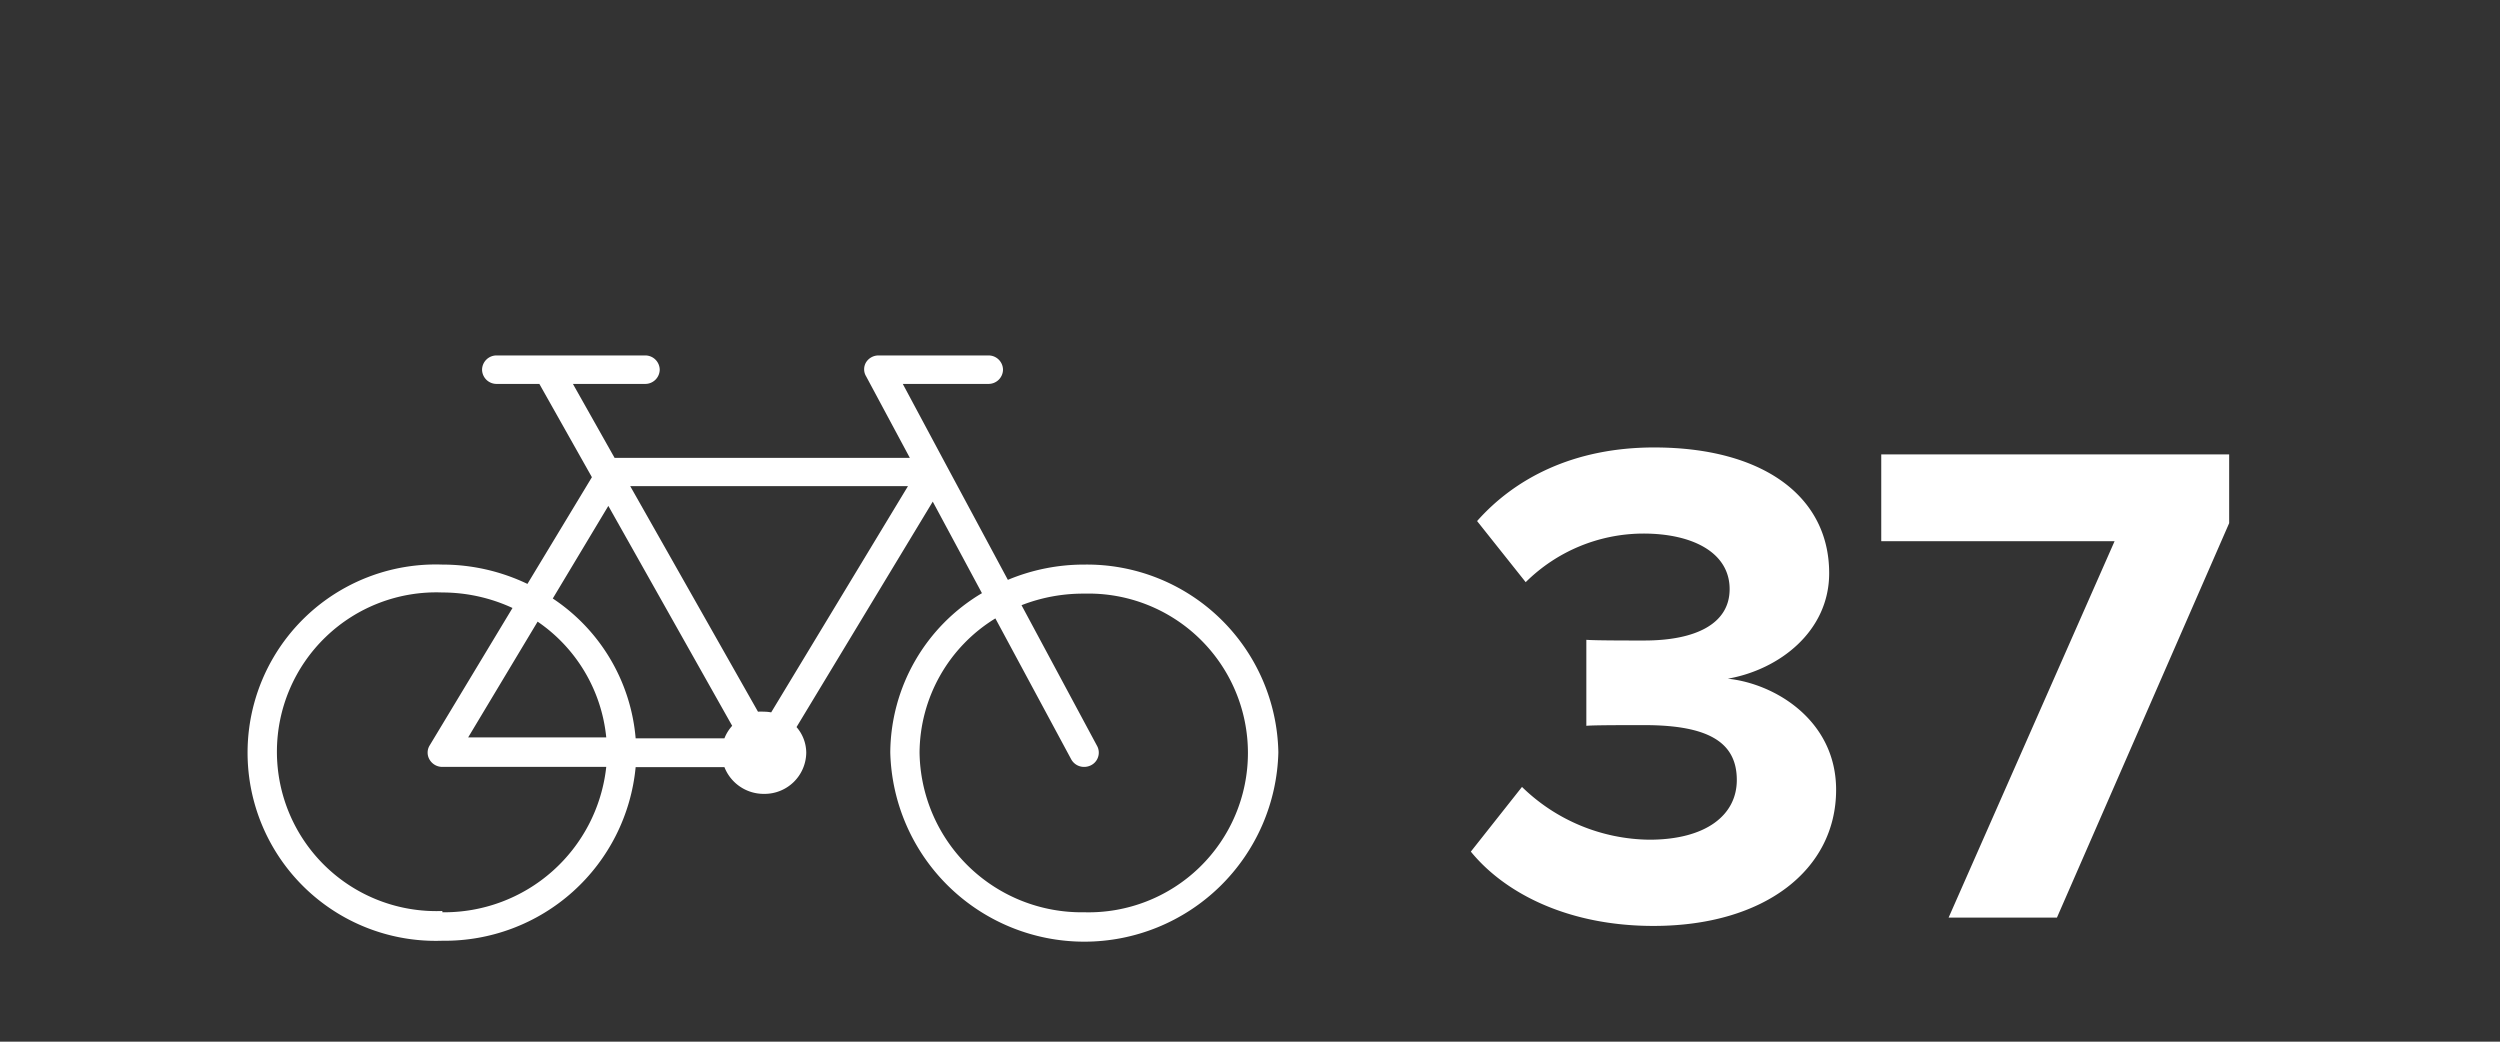 <svg id="Layer_1" data-name="Layer 1" xmlns="http://www.w3.org/2000/svg" width="3in" height="1.25in" viewBox="0 0 216 90"><rect x="0" y="0" width="216" height="90" fill="#333333" stroke="none"/><defs><style>.cls-1{fill:#fff;}</style></defs><title>37-miles-biking</title><path class="cls-1" d="M168.36,79.28h9.36L192.6,45.2V39.26H162.54v7.5H182.7Zm-41.28-5.7c2.94,3.6,8.4,6.42,15.78,6.42,9.6,0,15.78-4.86,15.78-11.76,0-6-5.28-9.18-9.36-9.6,4.44-.78,8.76-4.08,8.76-9.12,0-6.66-5.76-10.86-15.12-10.86-7,0-12.06,2.7-15.3,6.36l4.2,5.28A14.48,14.48,0,0,1,142,46.1c4.2,0,7.44,1.62,7.44,4.8,0,3-2.94,4.44-7.38,4.44-1.56,0-4.26,0-5-.06v7.43c.6-.06,3.3-.06,5-.06,5.58,0,8,1.5,8,4.74,0,3.06-2.7,5.16-7.56,5.16a16,16,0,0,1-11-4.56Z"/><path class="cls-1" d="M93.68,48.78a17,17,0,0,0-6.6,1.32l-5.3-9.87L78,33.17h7.39a1.25,1.25,0,0,0,1.27-1.23h0a1.25,1.25,0,0,0-1.27-1.23H75.91a1.27,1.27,0,0,0-1.08.59,1.17,1.17,0,0,0,0,1.21l3.78,7.05H53.1l-3.6-6.39h6.21A1.25,1.25,0,0,0,57,31.94h0a1.25,1.25,0,0,0-1.27-1.23H42.92a1.25,1.25,0,0,0-1.27,1.23h0a1.25,1.25,0,0,0,1.27,1.23H46.6l4.54,8.06-5.57,9.22a17,17,0,0,0-7.35-1.67,16.26,16.26,0,1,0,0,32.5,16.57,16.57,0,0,0,16.7-15h7.67A3.64,3.64,0,0,0,66,68.59a3.6,3.6,0,0,0,3.66-3.54,3.4,3.4,0,0,0-.84-2.23L80.59,43.34l4.25,7.91A16.12,16.12,0,0,0,76.92,65a16.77,16.77,0,0,0,33.53,0A16.54,16.54,0,0,0,93.68,48.78ZM52.56,43.71l10.7,19a3.56,3.56,0,0,0-.67,1.08H54.92a16.12,16.12,0,0,0-7.16-12.08Zm-.18,20H40.45l6-10a13.74,13.74,0,0,1,5.93,10Zm-14.16,15a13.77,13.77,0,1,1,0-27.52h0a14.43,14.43,0,0,1,6.06,1.34L37.12,64.41a1.18,1.18,0,0,0,0,1.23,1.27,1.27,0,0,0,1.1.62H52.38A14.08,14.08,0,0,1,38.22,78.82ZM66.63,61.55a3.36,3.36,0,0,0-.63-.06,4.34,4.34,0,0,0-.51,0L54.45,42h24ZM93.68,78.82A14,14,0,0,1,79.45,65.05v0A13.69,13.69,0,0,1,86,53.43L92.55,65.6a1.26,1.26,0,0,0,1.12.66,1.31,1.31,0,0,0,.59-.14,1.22,1.22,0,0,0,.55-1.63v0L88.26,52.29a14.59,14.59,0,0,1,5.42-1,13.77,13.77,0,1,1,0,27.53Z"/></svg>